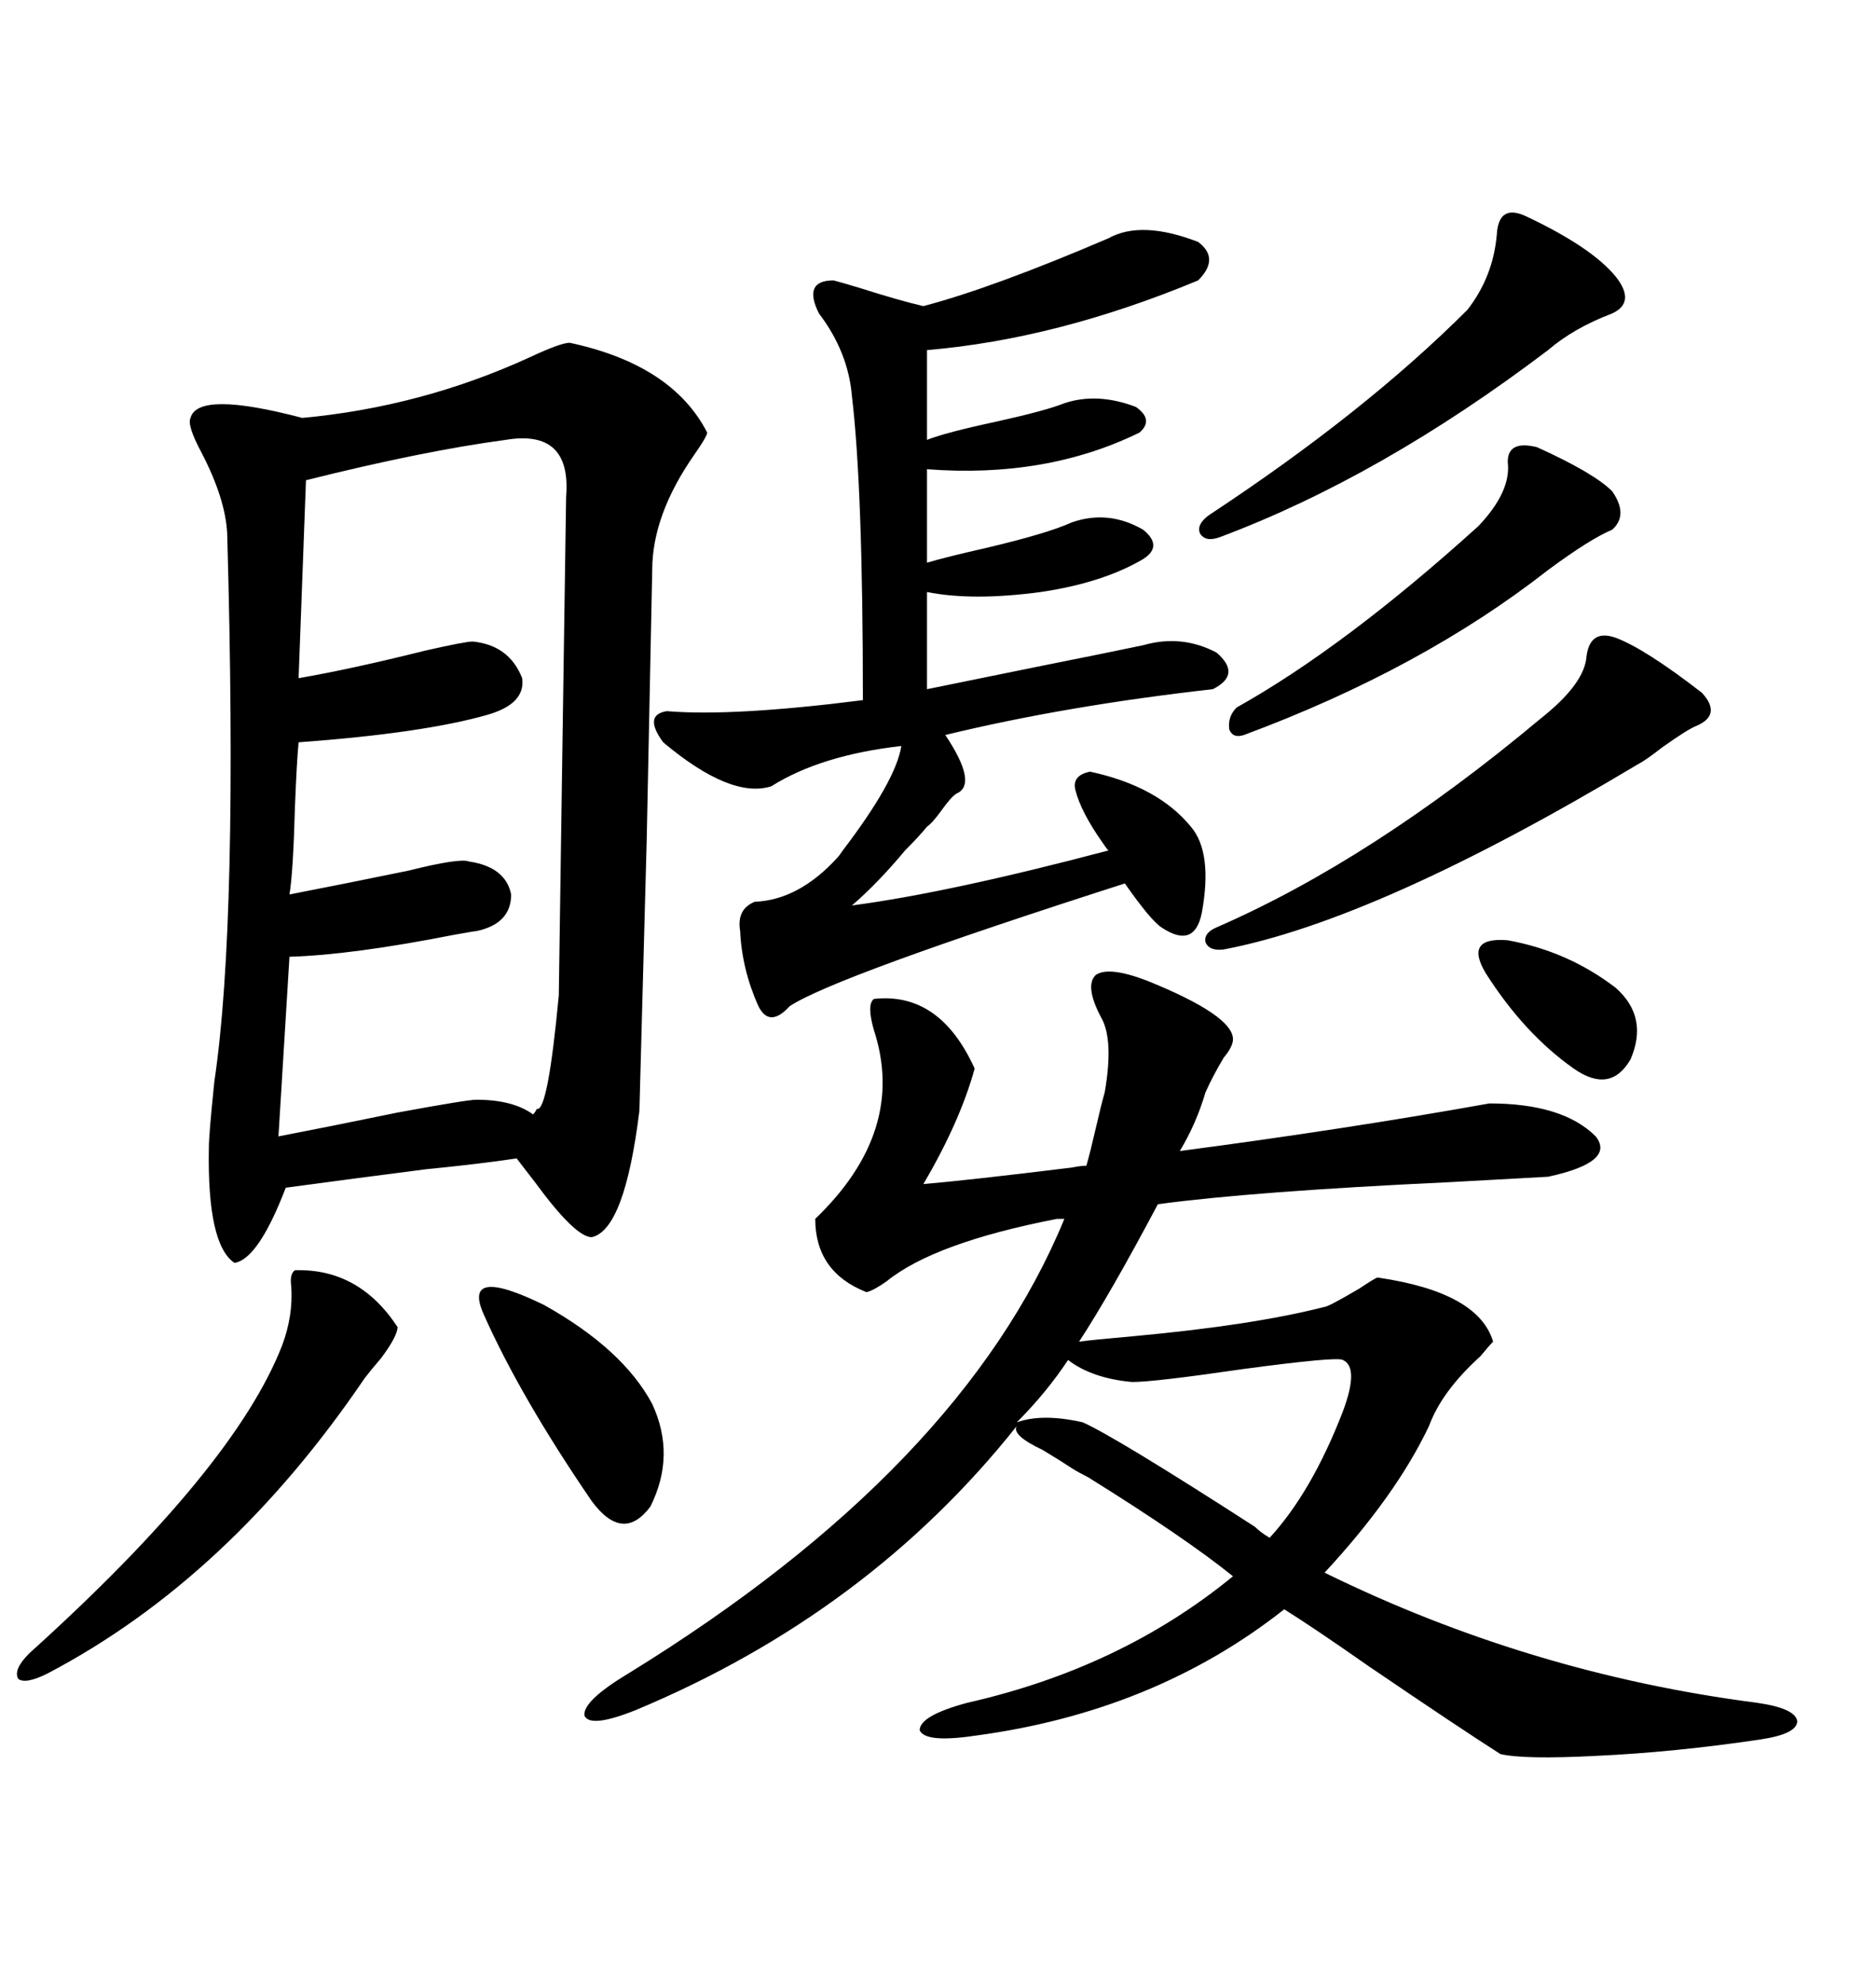 <svg xmlns="http://www.w3.org/2000/svg" xmlns:xlink="http://www.w3.org/1999/xlink" width="300" height="317.285"><path d="M91.11 54.79L91.11 54.79Q107.52 58.30 113.09 69.14L113.09 69.14Q113.09 69.73 111.04 72.66L111.04 72.66Q104.30 82.32 104.30 91.11L104.30 91.11Q104.30 91.70 103.42 134.18L103.42 134.18Q102.25 176.95 102.25 177.54L102.25 177.54Q99.90 196.58 94.63 197.75L94.63 197.75Q91.99 197.75 85.55 188.96L85.55 188.96Q83.50 186.33 82.62 185.16L82.62 185.16Q76.76 186.04 67.97 186.91L67.97 186.91Q56.54 188.38 45.70 189.84L45.70 189.84Q41.31 201.27 37.50 201.86L37.50 201.86Q33.11 198.93 33.40 183.40L33.40 183.40Q33.40 181.35 34.28 172.85L34.28 172.85Q38.09 147.36 36.33 85.25L36.33 85.25Q36.04 79.69 32.23 72.36L32.23 72.36Q29.88 67.97 30.47 66.80L30.47 66.80Q31.64 62.40 48.34 66.80L48.34 66.80Q67.38 65.04 84.67 57.13L84.67 57.13Q89.65 54.79 91.11 54.79ZM155.86 170.80L155.86 170.80Q153.52 179.30 147.66 189.26L147.66 189.26Q154.69 188.67 171.39 186.62L171.39 186.62Q172.85 186.33 173.73 186.33L173.73 186.33Q174.32 184.28 175.20 180.47L175.20 180.47Q176.07 176.66 176.66 174.61L176.66 174.61Q178.13 166.11 176.07 162.60L176.07 162.60Q173.44 157.62 175.20 155.86L175.20 155.86Q177.25 154.39 183.40 156.74L183.40 156.74Q197.17 162.30 197.17 166.11L197.17 166.11Q197.17 167.29 195.70 169.04L195.70 169.04Q193.95 171.97 192.77 174.61L192.77 174.61Q191.31 179.59 188.67 183.98L188.67 183.98Q215.33 180.47 238.18 176.37L238.18 176.37Q249.90 176.37 255.18 181.64L255.18 181.64Q258.40 185.74 247.56 188.09L247.56 188.09Q242.58 188.38 231.74 188.96L231.74 188.96Q200.39 190.43 185.16 192.48L185.16 192.48Q177.54 206.84 172.56 214.45L172.56 214.45Q174.61 214.16 181.35 213.57L181.35 213.57Q200.39 211.82 211.82 208.89L211.82 208.89Q212.40 208.89 217.38 205.96L217.38 205.96Q220.02 204.20 220.31 204.20L220.31 204.20Q236.43 206.54 238.77 214.45L238.77 214.45Q238.18 215.04 236.72 216.80L236.72 216.80Q230.57 222.36 228.52 227.93L228.52 227.93Q223.24 239.06 211.82 251.37L211.82 251.37Q244.63 267.48 280.96 272.17L280.96 272.17Q287.11 273.05 287.40 275.10L287.40 275.10Q287.40 277.15 281.54 278.03L281.54 278.03Q267.77 280.08 255.18 280.66L255.18 280.66Q243.75 281.25 239.94 280.37L239.94 280.37Q233.50 276.27 218.85 266.31L218.85 266.31Q210.06 260.16 205.37 257.23L205.37 257.23Q184.57 273.63 155.86 277.44L155.86 277.44Q147.95 278.61 147.07 276.56L147.07 276.56Q147.07 274.22 154.69 272.17L154.69 272.17Q179.30 266.60 197.17 251.95L197.17 251.95Q189.55 245.80 174.02 236.13L174.02 236.13Q172.27 235.25 171.39 234.67L171.39 234.67Q169.63 233.50 166.70 231.74L166.70 231.74Q161.72 229.39 162.60 227.93L162.60 227.93Q138.87 257.81 101.66 273.34L101.66 273.34Q94.34 276.27 93.46 274.22L93.46 274.22Q93.16 271.88 100.49 267.48L100.49 267.48Q153.81 234.67 170.21 194.82L170.21 194.82L169.04 194.82Q149.41 198.63 141.80 204.79L141.80 204.79Q139.75 206.25 138.57 206.54L138.57 206.54Q130.37 203.32 130.37 194.82L130.37 194.82Q145.02 180.76 139.75 164.65L139.75 164.65Q138.57 160.55 139.75 159.67L139.75 159.67Q150.29 158.50 155.86 170.80ZM106.05 118.65L106.05 118.65Q102.83 114.26 106.64 113.67L106.64 113.67Q117.19 114.55 137.99 111.91L137.99 111.91Q137.99 77.93 136.23 63.28L136.23 63.28Q135.64 56.25 130.96 50.10L130.96 50.10Q128.32 44.82 133.30 44.82L133.30 44.82Q134.47 45.12 137.40 46.00L137.40 46.00Q143.85 48.05 147.66 48.93L147.66 48.93Q158.79 46.00 177.25 38.09L177.25 38.09Q182.52 35.16 191.60 38.67L191.60 38.67Q195.12 41.31 191.60 44.82L191.60 44.82Q169.04 54.20 148.24 55.96L148.24 55.96L148.24 70.31Q151.17 69.14 159.38 67.38L159.38 67.38Q167.29 65.63 170.21 64.45L170.21 64.45Q175.49 62.70 181.64 65.04L181.64 65.04Q184.57 67.09 182.23 69.14L182.23 69.14Q167.29 76.46 148.24 75L148.24 75L148.24 89.94Q151.17 89.06 157.62 87.60L157.62 87.60Q167.58 85.25 171.39 83.50L171.39 83.50Q177.25 81.45 182.81 84.67L182.81 84.67Q186.04 87.30 182.81 89.36L182.81 89.36Q176.37 93.16 166.41 94.63L166.41 94.63Q155.57 96.09 148.24 94.63L148.24 94.63L148.24 110.16Q154.10 108.98 165.53 106.64L165.53 106.64Q177.25 104.30 182.81 103.13L182.81 103.13Q188.96 101.37 194.53 104.30L194.53 104.30Q198.63 107.81 193.95 110.16L193.95 110.16Q170.51 112.79 151.17 117.48L151.17 117.48Q156.45 125.39 152.93 126.86L152.93 126.86Q152.05 127.44 150.59 129.49L150.59 129.49Q149.12 131.54 148.24 132.13L148.24 132.13Q147.07 133.59 144.73 135.94L144.73 135.94Q140.33 141.21 136.23 144.73L136.23 144.73Q151.76 142.68 177.25 135.94L177.25 135.94Q176.95 135.64 176.37 134.77L176.37 134.77Q172.85 129.79 171.97 126.27L171.97 126.27Q171.39 123.93 174.32 123.34L174.32 123.34Q185.16 125.68 190.43 132.13L190.43 132.13Q193.95 136.23 192.19 145.90L192.19 145.90Q191.02 151.76 185.74 148.24L185.74 148.24Q183.98 147.07 179.88 141.21L179.88 141.21Q133.30 156.15 126.27 160.84L126.27 160.84Q123.05 164.36 121.29 160.84L121.29 160.84Q118.65 154.98 118.36 148.83L118.36 148.83Q117.77 145.31 120.70 144.14L120.70 144.14Q127.73 143.85 133.89 137.11L133.89 137.11Q134.18 136.82 134.77 135.94L134.77 135.94Q143.26 124.80 144.14 119.24L144.14 119.24Q131.25 120.70 123.34 125.68L123.34 125.68Q116.89 127.73 106.05 118.65ZM80.86 70.31L80.86 70.31Q67.68 72.07 48.93 76.76L48.93 76.76L47.75 108.40Q56.25 106.93 67.97 104.00L67.97 104.00Q74.41 102.54 75.59 102.54L75.59 102.54Q81.45 103.13 83.50 108.40L83.50 108.40Q84.08 112.50 77.93 114.26L77.93 114.26Q67.68 117.19 47.75 118.65L47.75 118.65Q47.46 121.58 47.17 128.91L47.17 128.91Q46.88 139.45 46.29 142.97L46.29 142.97Q55.37 141.21 65.33 139.16L65.33 139.16Q73.54 137.11 75 137.70L75 137.70Q80.86 138.57 81.74 142.97L81.74 142.97Q81.74 147.66 76.17 148.83L76.17 148.83Q75.88 148.83 72.66 149.41L72.66 149.41Q56.25 152.64 46.29 152.93L46.29 152.93L44.53 181.64Q52.15 180.18 63.57 177.83L63.57 177.83Q74.71 175.78 76.17 175.78L76.17 175.78Q82.03 175.78 85.25 178.13L85.25 178.13Q85.55 177.83 85.84 177.25L85.84 177.25Q87.60 177.83 89.36 159.08L89.36 159.08Q89.36 158.50 89.94 119.24L89.94 119.24Q90.53 79.98 90.53 79.39L90.53 79.39Q91.41 68.55 80.86 70.31ZM258.40 101.95L258.40 101.95Q263.09 103.71 272.17 110.74L272.17 110.74Q275.39 114.26 271.29 116.02L271.29 116.02Q269.82 116.60 265.72 119.53L265.72 119.53Q263.09 121.58 261.91 122.17L261.91 122.17Q220.31 147.07 195.70 151.76L195.70 151.76Q193.36 152.05 192.77 150.59L192.77 150.59Q192.48 149.12 194.53 148.24L194.53 148.24Q219.43 137.40 246.39 114.84L246.39 114.84Q253.42 109.28 253.71 104.88L253.71 104.88Q254.30 100.49 258.40 101.95ZM47.17 203.03L47.17 203.03Q57.42 202.73 63.57 212.11L63.57 212.11Q63.57 213.57 60.94 217.09L60.94 217.09Q59.18 219.14 58.30 220.31L58.30 220.31Q36.62 252.25 7.62 267.48L7.62 267.48Q4.10 269.24 2.93 268.36L2.93 268.36Q2.05 266.89 4.69 264.26L4.69 264.26Q37.50 234.67 45.12 215.04L45.12 215.04Q46.88 210.35 46.58 205.66L46.58 205.66Q46.29 203.61 47.17 203.03ZM244.04 34.57L244.04 34.57Q254.59 39.55 258.40 44.24L258.40 44.24Q261.62 48.34 257.81 50.10L257.81 50.10Q251.66 52.44 247.56 55.96L247.56 55.96Q220.90 76.17 195.12 85.84L195.12 85.84Q192.77 86.72 191.89 85.25L191.89 85.25Q191.31 83.79 193.36 82.32L193.36 82.32Q218.26 65.92 234.67 49.51L234.67 49.51Q238.77 44.24 239.36 37.50L239.36 37.50Q239.65 32.52 244.04 34.57ZM173.14 227.34L173.14 227.34Q178.42 229.69 200.68 244.04L200.68 244.04Q201.56 244.92 203.03 245.80L203.03 245.80Q209.77 238.48 214.75 225.59L214.75 225.59Q217.38 218.55 214.75 217.38L214.75 217.38Q213.87 216.80 198.63 218.85L198.63 218.85Q184.57 220.90 181.05 220.90L181.05 220.90Q174.61 220.31 170.80 217.38L170.80 217.38Q167.29 222.66 162.60 227.34L162.60 227.34Q166.70 225.88 173.14 227.34ZM245.80 71.48L245.80 71.48Q254.88 75.59 257.81 78.52L257.81 78.52Q260.45 82.32 257.81 84.67L257.81 84.67Q254.30 86.13 247.56 91.11L247.56 91.11Q227.34 106.93 198.93 117.48L198.93 117.48Q197.17 118.07 196.58 116.60L196.58 116.60Q196.29 114.55 197.75 113.09L197.75 113.09Q215.04 103.42 236.43 84.08L236.43 84.08Q241.70 78.52 241.11 73.83L241.11 73.83Q241.11 70.31 245.80 71.48ZM77.34 210.06L77.34 210.06Q73.83 202.15 87.01 208.59L87.01 208.59Q99.61 215.63 104.30 224.41L104.30 224.41Q108.11 232.62 104.00 240.82L104.00 240.82Q99.61 246.68 94.63 239.94L94.63 239.94Q83.20 223.24 77.34 210.06ZM237.60 155.57L237.60 155.57Q234.08 149.71 241.11 150.29L241.11 150.29Q250.78 152.05 258.40 157.91L258.40 157.91Q263.67 162.60 260.74 169.34L260.74 169.34Q257.52 174.90 251.66 170.80L251.66 170.80Q243.75 165.23 237.60 155.57Z"/></svg>